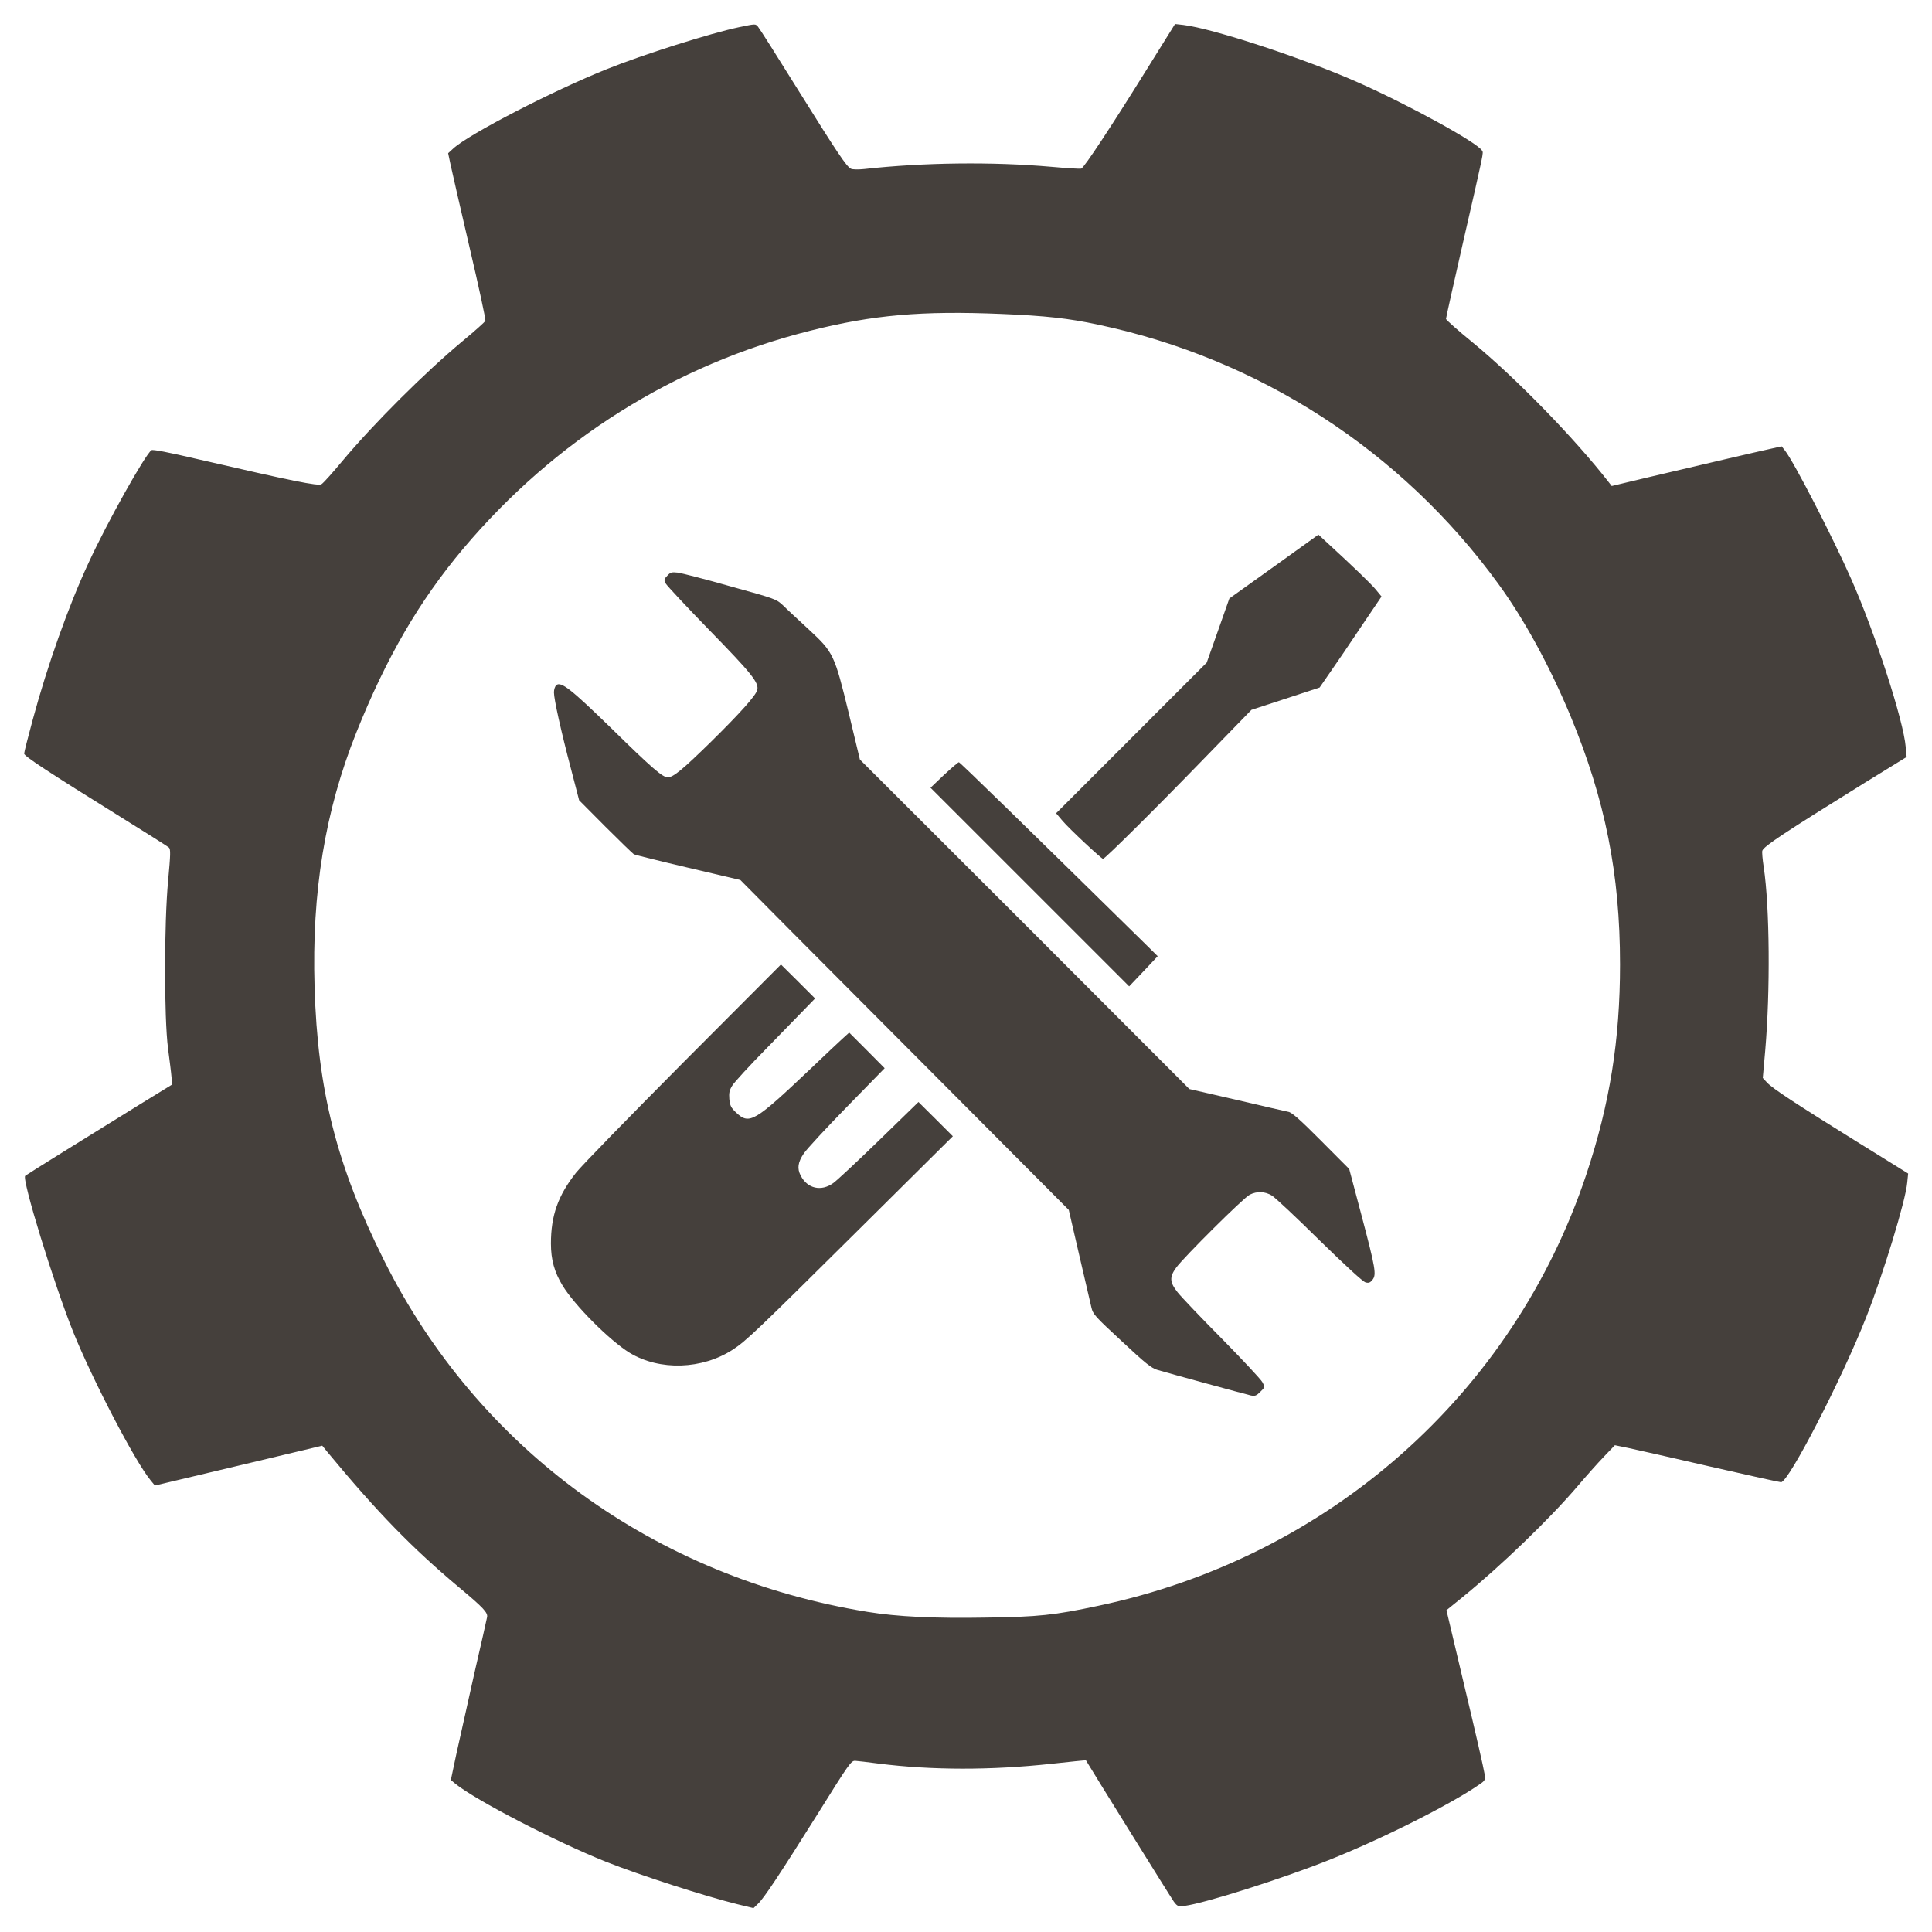 <?xml version="1.0" encoding="UTF-8"?> <svg xmlns="http://www.w3.org/2000/svg" width="50" height="50" viewBox="0 0 50 50" fill="none"> <path d="M19.129 0.703C18.387 0.859 16.645 1.41 15.703 1.789C14.301 2.352 12.137 3.469 11.73 3.844L11.598 3.965L11.66 4.258C11.695 4.418 11.914 5.383 12.152 6.402C12.391 7.418 12.574 8.273 12.562 8.301C12.551 8.332 12.289 8.566 11.977 8.824C10.996 9.641 9.668 10.965 8.852 11.941C8.605 12.238 8.367 12.504 8.32 12.531C8.234 12.586 7.566 12.449 5.117 11.883C4.367 11.707 3.949 11.625 3.918 11.652C3.746 11.785 2.781 13.504 2.297 14.555C1.777 15.668 1.227 17.219 0.844 18.637C0.723 19.082 0.625 19.469 0.625 19.504C0.625 19.57 1.262 19.988 3.105 21.133C3.773 21.547 4.34 21.906 4.371 21.934C4.418 21.98 4.414 22.105 4.352 22.781C4.246 23.895 4.246 26.328 4.348 27.129C4.387 27.43 4.43 27.762 4.438 27.871L4.457 28.066L3.605 28.59C2.285 29.406 0.688 30.398 0.652 30.43C0.559 30.512 1.391 33.219 1.895 34.473C2.395 35.711 3.496 37.828 3.902 38.316L4.008 38.445L6.176 37.93L8.34 37.414L8.477 37.582C9.773 39.148 10.668 40.066 11.891 41.09C12.508 41.605 12.633 41.738 12.605 41.855C12.598 41.898 12.449 42.559 12.273 43.32C12.102 44.082 11.895 45.012 11.812 45.387L11.668 46.066L11.781 46.16C12.301 46.586 14.387 47.664 15.676 48.18C16.57 48.535 18.27 49.082 19.082 49.281L19.5 49.383L19.617 49.27C19.777 49.117 20.168 48.527 21.168 46.934C21.977 45.637 22.027 45.566 22.133 45.57C22.195 45.574 22.465 45.605 22.734 45.641C24.117 45.816 25.648 45.816 27.203 45.648C27.699 45.594 28.102 45.551 28.105 45.559C28.227 45.77 30.312 49.125 30.379 49.215C30.473 49.34 30.492 49.344 30.66 49.324C31.172 49.258 33.152 48.633 34.375 48.145C35.746 47.602 37.543 46.699 38.289 46.18C38.438 46.078 38.441 46.07 38.418 45.898C38.406 45.801 38.18 44.812 37.914 43.699L37.434 41.672L37.848 41.336C38.844 40.527 40.129 39.285 40.832 38.457C41.051 38.199 41.355 37.859 41.512 37.695L41.793 37.402L42.137 37.473C42.324 37.512 43.277 37.727 44.254 37.953C45.227 38.176 46.055 38.359 46.094 38.359C46.289 38.359 47.664 35.699 48.297 34.09C48.738 32.973 49.32 31.066 49.359 30.605L49.383 30.371L48.062 29.551C46.477 28.566 45.875 28.172 45.73 28.016L45.621 27.898L45.684 27.184C45.816 25.656 45.801 23.48 45.645 22.441C45.613 22.238 45.598 22.047 45.609 22.016C45.656 21.895 46.141 21.574 48.273 20.25L49.344 19.59L49.32 19.336C49.266 18.656 48.527 16.379 47.906 14.977C47.426 13.891 46.422 11.945 46.195 11.66L46.109 11.551L45.797 11.621C45.488 11.688 44.133 12.004 42.543 12.379L41.711 12.578L41.629 12.473C40.75 11.344 39.227 9.781 38.117 8.867C37.734 8.555 37.426 8.281 37.422 8.254C37.422 8.227 37.613 7.367 37.848 6.34C38.418 3.848 38.395 3.965 38.355 3.898C38.242 3.695 36.469 2.719 35.137 2.129C33.738 1.508 31.391 0.738 30.625 0.645L30.41 0.621L29.648 1.844C28.746 3.293 28.062 4.332 27.984 4.363C27.957 4.375 27.602 4.352 27.199 4.316C25.691 4.184 23.91 4.203 22.363 4.375C22.211 4.391 22.059 4.387 22.023 4.367C21.906 4.309 21.672 3.957 20.66 2.336C20.121 1.469 19.652 0.73 19.617 0.691C19.547 0.613 19.562 0.613 19.129 0.703ZM25.918 8.125C27.051 8.172 27.656 8.238 28.418 8.402C32.586 9.281 36.27 11.664 38.773 15.105C39.453 16.039 40.098 17.223 40.645 18.531C41.543 20.699 41.926 22.621 41.926 24.961C41.926 26.914 41.66 28.574 41.055 30.391C39.16 36.082 34.387 40.301 28.418 41.559C27.281 41.801 26.875 41.844 25.535 41.863C24.172 41.887 23.219 41.84 22.453 41.715C16.941 40.82 12.375 37.5 9.938 32.617C8.715 30.172 8.219 28.219 8.141 25.543C8.066 23.086 8.414 20.984 9.219 18.965C10 17.012 10.852 15.551 11.988 14.199C14.363 11.383 17.461 9.438 20.969 8.559C22.598 8.148 23.855 8.039 25.918 8.125Z" fill="#45403C"></path> <path d="M32.969 14.664L31.816 15.488L31.523 16.32L31.23 17.148L29.281 19.098L27.332 21.047L27.5 21.246C27.676 21.453 28.504 22.227 28.547 22.227C28.594 22.227 29.895 20.938 31.148 19.645L32.387 18.371L33.27 18.082L34.152 17.793L34.422 17.402C34.574 17.188 34.934 16.656 35.223 16.223L35.754 15.438L35.609 15.262C35.488 15.113 35.047 14.688 34.316 14.016L34.121 13.836L32.969 14.664Z" fill="#45403C"></path> <path d="M17.27 14.899C17.18 14.992 17.18 15.008 17.23 15.102C17.262 15.16 17.77 15.703 18.359 16.309C19.453 17.43 19.645 17.668 19.598 17.856C19.562 18 19.16 18.449 18.395 19.203C17.668 19.914 17.426 20.117 17.281 20.117C17.148 20.117 16.875 19.883 15.805 18.832C14.785 17.84 14.52 17.629 14.398 17.731C14.363 17.762 14.336 17.844 14.336 17.918C14.336 18.094 14.52 18.926 14.781 19.914L14.988 20.711L15.668 21.395C16.043 21.77 16.375 22.09 16.406 22.11C16.441 22.125 17.074 22.285 17.812 22.457L19.16 22.774L20.508 24.133C21.25 24.879 23.16 26.797 24.758 28.399L27.66 31.313L27.93 32.481C28.078 33.125 28.223 33.739 28.246 33.84C28.285 34.012 28.34 34.071 29.031 34.711C29.637 35.278 29.801 35.41 29.953 35.453C30.238 35.539 32.23 36.082 32.371 36.114C32.48 36.137 32.516 36.121 32.617 36.02C32.738 35.903 32.738 35.899 32.672 35.774C32.637 35.703 32.164 35.199 31.625 34.649C31.082 34.102 30.566 33.559 30.477 33.446C30.27 33.184 30.262 33.051 30.438 32.809C30.625 32.547 32.188 30.992 32.344 30.918C32.531 30.824 32.738 30.832 32.918 30.942C33 30.992 33.555 31.512 34.148 32.098C34.82 32.754 35.273 33.172 35.34 33.188C35.422 33.211 35.461 33.196 35.52 33.121C35.625 32.989 35.602 32.836 35.234 31.445L34.918 30.254L34.191 29.524C33.648 28.977 33.434 28.789 33.344 28.774C33.277 28.762 32.672 28.621 32.004 28.465L30.781 28.184L26.52 23.918L22.254 19.657L21.969 18.469C21.594 16.93 21.57 16.883 20.93 16.289C20.664 16.043 20.367 15.77 20.27 15.672C20.09 15.504 20.082 15.5 18.91 15.176C18.266 14.992 17.652 14.836 17.551 14.82C17.383 14.801 17.352 14.809 17.27 14.899Z" fill="#45403C"></path> <path d="M24.43 20.055L24.082 20.387L26.652 22.957L29.223 25.527L29.594 25.137L29.961 24.746L29.641 24.43C26.465 21.309 24.844 19.727 24.816 19.727C24.797 19.727 24.625 19.875 24.43 20.055Z" fill="#45403C"></path> <path d="M17.691 27.488C16.305 28.883 15.051 30.168 14.906 30.352C14.441 30.942 14.258 31.457 14.258 32.184C14.258 32.602 14.348 32.922 14.559 33.27C14.875 33.789 15.781 34.695 16.297 35.012C17.074 35.48 18.172 35.445 18.969 34.926C19.312 34.703 19.605 34.422 22.242 31.805L24.66 29.406L24.215 28.961L23.77 28.52L22.754 29.508C22.195 30.051 21.66 30.551 21.566 30.617C21.254 30.844 20.895 30.762 20.723 30.426C20.625 30.242 20.648 30.078 20.805 29.848C20.883 29.734 21.383 29.192 21.922 28.641L22.895 27.645L22.438 27.184L21.977 26.723L21.801 26.883C21.703 26.973 21.332 27.32 20.977 27.66C19.523 29.039 19.395 29.113 19.055 28.797C18.918 28.668 18.895 28.621 18.875 28.445C18.863 28.285 18.875 28.219 18.949 28.098C18.996 28.016 19.398 27.578 19.84 27.129C20.281 26.676 20.742 26.203 20.867 26.074L21.094 25.84L20.652 25.398L20.211 24.961L17.691 27.488Z" fill="#45403C"></path> </svg> 